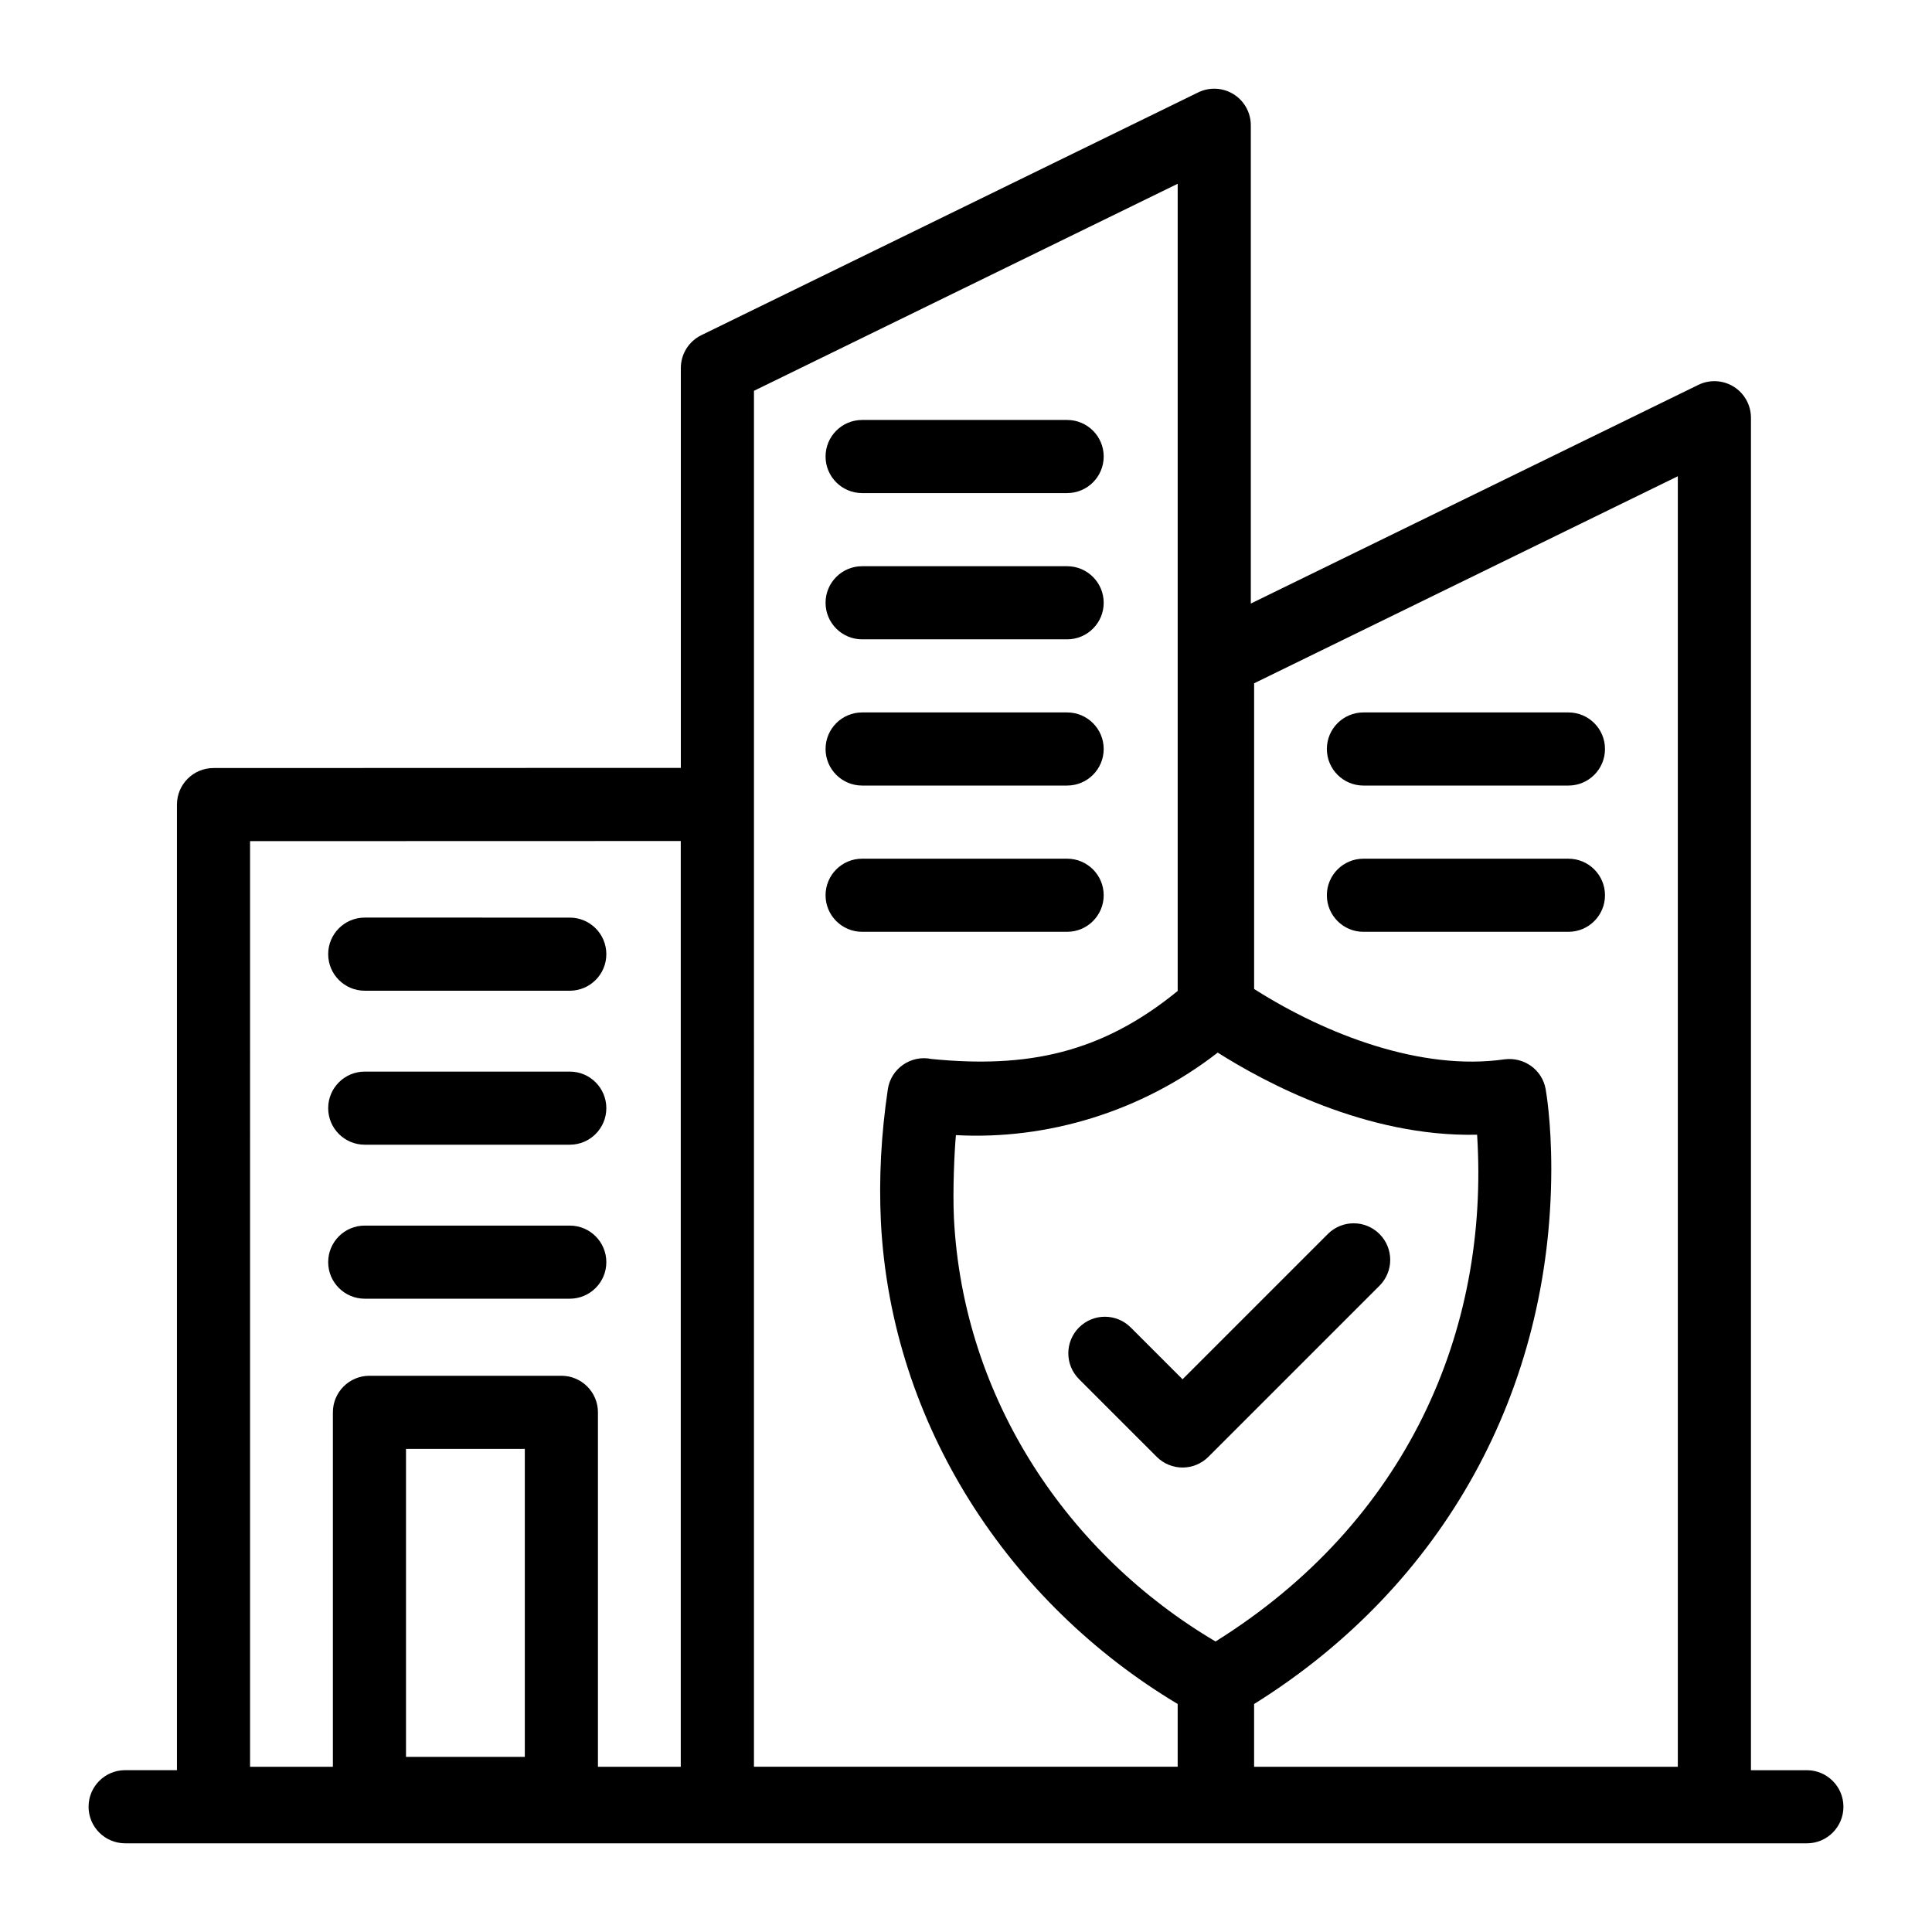 <?xml version="1.0" encoding="UTF-8"?>
<!-- Uploaded to: ICON Repo, www.iconrepo.com, Generator: ICON Repo Mixer Tools -->
<svg fill="#000000" width="800px" height="800px" version="1.1" viewBox="144 144 512 512" xmlns="http://www.w3.org/2000/svg">
 <g>
  <path d="m177.16 632.5h445.68c5.352 0 9.688-4.34 9.688-9.688 0-5.352-4.34-9.688-9.688-9.688h-14.82v-358.42c0-3.34-1.723-6.449-4.555-8.219-2.84-1.773-6.387-1.953-9.387-0.488l-118.6 57.949v-126.75c0-3.34-1.723-6.449-4.555-8.219-2.844-1.773-6.391-1.953-9.387-0.488l-131.67 64.336c-3.324 1.621-5.438 5.004-5.438 8.703v105.97l-123.85 0.039c-5.348 0-9.684 4.34-9.684 9.688v255.89h-13.734c-5.352 0-9.688 4.34-9.688 9.688 0 5.352 4.336 9.691 9.688 9.691zm219.64-165.68c-0.355-7.582 0.152-17.957 0.527-22 24.066 1.32 49.129-6.133 69.383-21.871 12.242 7.762 39.324 22.445 68.738 21.762 3.332 52.195-18.773 102.73-69.316 134.3-38.887-22.957-66.891-64.066-69.332-112.19zm191.84-196.61v342l-112.29 0.004v-16.629c50.633-31.617 78.684-83.566 78.758-141.71 0.016-12.754-1.422-20.84-1.504-21.289-0.934-5.113-5.711-8.512-10.898-7.852-21.957 3.164-47.211-6.527-66.02-18.434-0.117-0.074-0.219-0.141-0.332-0.215v-81.004zm-244.83-22.641 112.29-54.867v213.91c-20.246 16.547-39.91 20.539-65.234 18.031h-0.012c-0.004 0-0.023-0.004-0.027-0.004-5.324-1.121-10.73 2.449-11.551 8.074-1.773 12.051-2.375 23.496-1.832 35.039 2.734 53.926 34.137 101.2 78.652 127.82v16.629l-112.29 0.004zm-133.54 119.34 114.14-0.031v245.33h-21.949v-93.926c0-5.352-4.34-9.688-9.688-9.688h-50.867c-5.352 0-9.688 4.34-9.688 9.688v93.926h-21.949zm41.324 242.69v-81.629h31.488v81.629z"/>
  <path d="m240.66 406.55h54.336c5.352 0 9.688-4.34 9.688-9.688 0-5.352-4.34-9.688-9.688-9.688l-54.336-0.004c-5.352 0-9.688 4.34-9.688 9.688 0 5.352 4.34 9.691 9.688 9.691z"/>
  <path d="m372.47 274.67h54.332c5.352 0 9.688-4.34 9.688-9.688 0-5.352-4.34-9.688-9.688-9.688h-54.332c-5.352 0-9.688 4.34-9.688 9.688 0 5.352 4.34 9.688 9.688 9.688z"/>
  <path d="m372.47 313.43h54.332c5.352 0 9.688-4.34 9.688-9.688 0-5.352-4.34-9.688-9.688-9.688h-54.332c-5.352 0-9.688 4.34-9.688 9.688 0 5.348 4.34 9.688 9.688 9.688z"/>
  <path d="m372.47 352.18h54.332c5.352 0 9.688-4.34 9.688-9.688 0-5.352-4.34-9.688-9.688-9.688h-54.332c-5.352 0-9.688 4.34-9.688 9.688s4.34 9.688 9.688 9.688z"/>
  <path d="m436.49 381.25c0-5.352-4.34-9.688-9.688-9.688h-54.332c-5.352 0-9.688 4.34-9.688 9.688 0 5.352 4.34 9.688 9.688 9.688h54.332c5.348 0 9.688-4.34 9.688-9.688z"/>
  <path d="m505.32 352.18h54.332c5.352 0 9.688-4.34 9.688-9.688 0-5.352-4.34-9.688-9.688-9.688h-54.332c-5.352 0-9.688 4.34-9.688 9.688s4.336 9.688 9.688 9.688z"/>
  <path d="m505.32 390.94h54.332c5.352 0 9.688-4.34 9.688-9.688 0-5.352-4.34-9.688-9.688-9.688h-54.332c-5.352 0-9.688 4.34-9.688 9.688s4.336 9.688 9.688 9.688z"/>
  <path d="m240.66 447.36h54.336c5.352 0 9.688-4.34 9.688-9.688 0-5.352-4.34-9.688-9.688-9.688h-54.336c-5.352 0-9.688 4.34-9.688 9.688 0 5.352 4.34 9.688 9.688 9.688z"/>
  <path d="m240.66 488.17h54.336c5.352 0 9.688-4.34 9.688-9.688 0-5.352-4.34-9.688-9.688-9.688h-54.336c-5.352 0-9.688 4.34-9.688 9.688 0 5.352 4.34 9.688 9.688 9.688z"/>
  <path d="m450.54 530.07c3.785 3.785 9.914 3.785 13.699 0l45.344-45.344c3.785-3.785 3.785-9.914 0-13.699-3.785-3.785-9.914-3.785-13.699 0l-38.496 38.496-13.734-13.734c-3.785-3.785-9.914-3.785-13.699 0-3.785 3.785-3.785 9.914 0 13.699z"/>
 </g>
</svg>